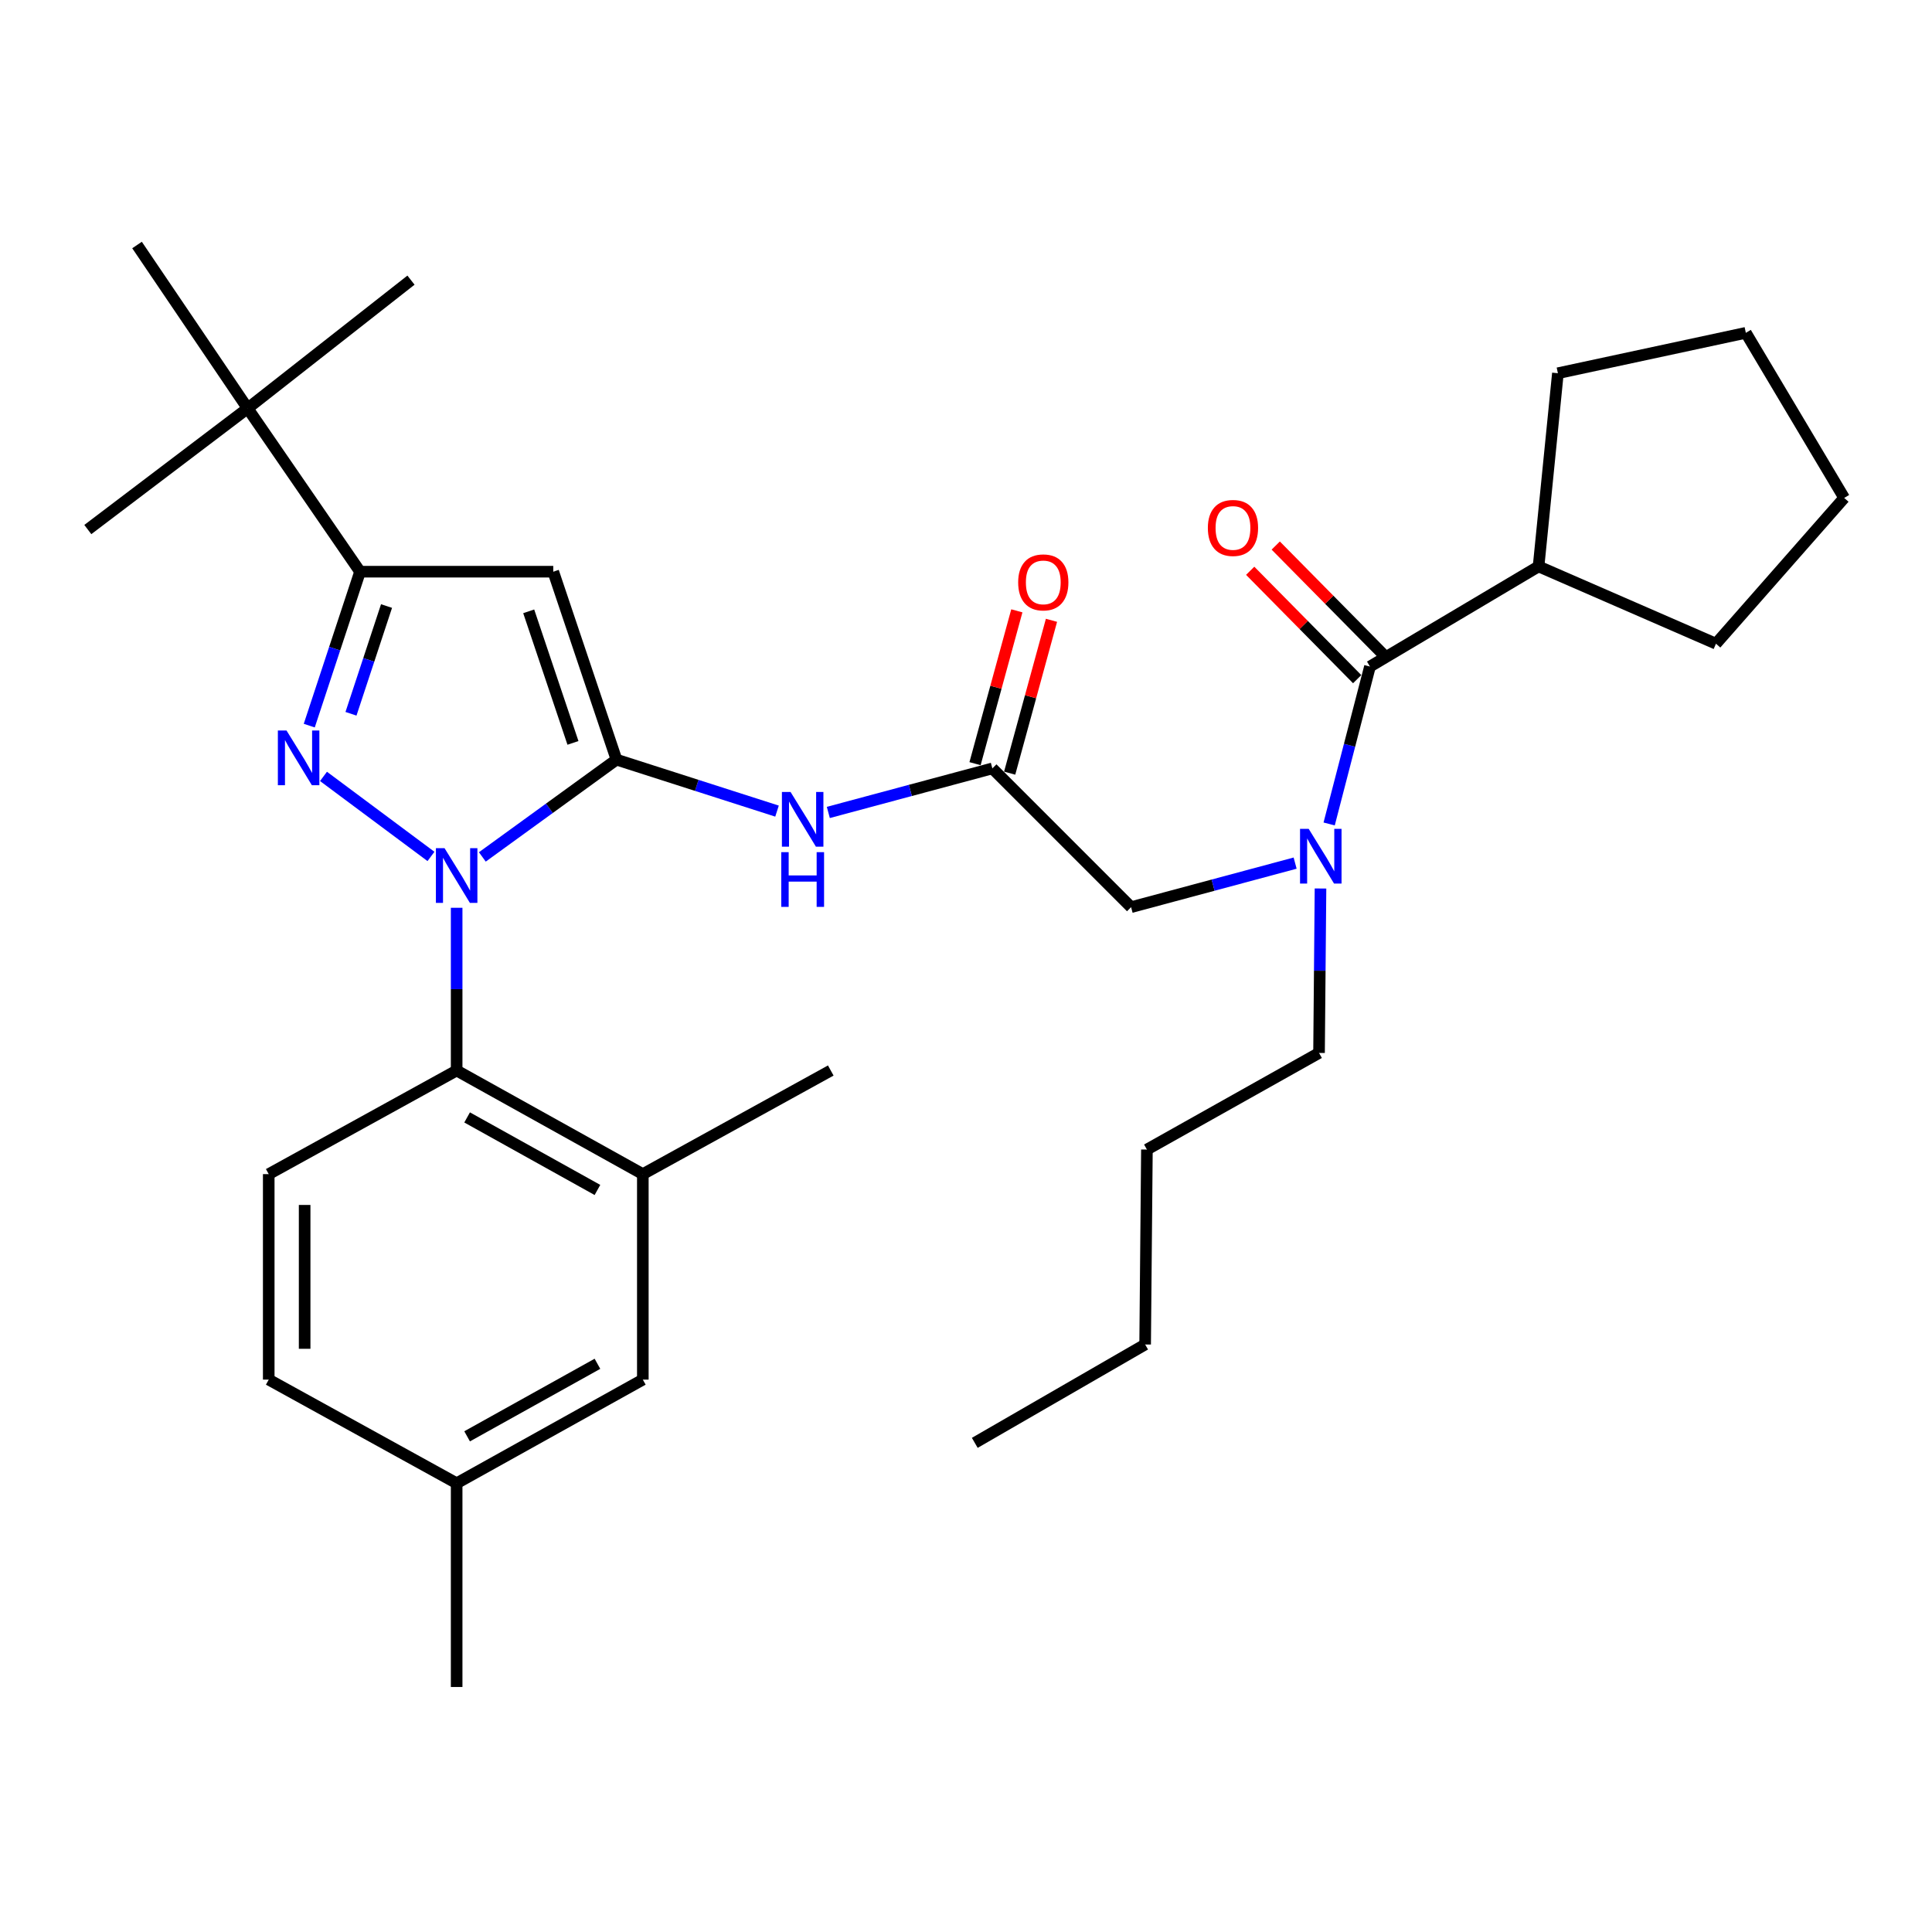 <?xml version='1.0' encoding='iso-8859-1'?>
<svg version='1.1' baseProfile='full'
              xmlns='http://www.w3.org/2000/svg'
                      xmlns:rdkit='http://www.rdkit.org/xml'
                      xmlns:xlink='http://www.w3.org/1999/xlink'
                  xml:space='preserve'
width='1000px' height='1000px' viewBox='0 0 1000 1000'>
<!-- END OF HEADER -->
<rect style='opacity:1.0;fill:#FFFFFF;stroke:none' width='1000' height='1000' x='0' y='0'> </rect>
<path class='bond-0' d='M 513.64,397.727 L 471.188,409.124' style='fill:none;fill-rule:evenodd;stroke:#000000;stroke-width:6px;stroke-linecap:butt;stroke-linejoin:miter;stroke-opacity:1' />
<path class='bond-0' d='M 471.188,409.124 L 428.737,420.522' style='fill:none;fill-rule:evenodd;stroke:#0000FF;stroke-width:6px;stroke-linecap:butt;stroke-linejoin:miter;stroke-opacity:1' />
<path class='bond-1' d='M 522.603,400.179 L 533.423,360.624' style='fill:none;fill-rule:evenodd;stroke:#000000;stroke-width:6px;stroke-linecap:butt;stroke-linejoin:miter;stroke-opacity:1' />
<path class='bond-1' d='M 533.423,360.624 L 544.243,321.069' style='fill:none;fill-rule:evenodd;stroke:#FF0000;stroke-width:6px;stroke-linecap:butt;stroke-linejoin:miter;stroke-opacity:1' />
<path class='bond-1' d='M 504.676,395.275 L 515.496,355.72' style='fill:none;fill-rule:evenodd;stroke:#000000;stroke-width:6px;stroke-linecap:butt;stroke-linejoin:miter;stroke-opacity:1' />
<path class='bond-1' d='M 515.496,355.72 L 526.316,316.165' style='fill:none;fill-rule:evenodd;stroke:#FF0000;stroke-width:6px;stroke-linecap:butt;stroke-linejoin:miter;stroke-opacity:1' />
<path class='bond-2' d='M 513.64,397.727 L 585.453,469.55' style='fill:none;fill-rule:evenodd;stroke:#000000;stroke-width:6px;stroke-linecap:butt;stroke-linejoin:miter;stroke-opacity:1' />
<path class='bond-3' d='M 585.453,469.55 L 627.905,458.148' style='fill:none;fill-rule:evenodd;stroke:#000000;stroke-width:6px;stroke-linecap:butt;stroke-linejoin:miter;stroke-opacity:1' />
<path class='bond-3' d='M 627.905,458.148 L 670.356,446.747' style='fill:none;fill-rule:evenodd;stroke:#0000FF;stroke-width:6px;stroke-linecap:butt;stroke-linejoin:miter;stroke-opacity:1' />
<path class='bond-4' d='M 402.185,419.832 L 360.637,406.508' style='fill:none;fill-rule:evenodd;stroke:#0000FF;stroke-width:6px;stroke-linecap:butt;stroke-linejoin:miter;stroke-opacity:1' />
<path class='bond-4' d='M 360.637,406.508 L 319.088,393.184' style='fill:none;fill-rule:evenodd;stroke:#000000;stroke-width:6px;stroke-linecap:butt;stroke-linejoin:miter;stroke-opacity:1' />
<path class='bond-5' d='M 687.966,426.484 L 698.528,385.744' style='fill:none;fill-rule:evenodd;stroke:#0000FF;stroke-width:6px;stroke-linecap:butt;stroke-linejoin:miter;stroke-opacity:1' />
<path class='bond-5' d='M 698.528,385.744 L 709.09,345.005' style='fill:none;fill-rule:evenodd;stroke:#000000;stroke-width:6px;stroke-linecap:butt;stroke-linejoin:miter;stroke-opacity:1' />
<path class='bond-6' d='M 683.488,459.885 L 683.109,502.441' style='fill:none;fill-rule:evenodd;stroke:#0000FF;stroke-width:6px;stroke-linecap:butt;stroke-linejoin:miter;stroke-opacity:1' />
<path class='bond-6' d='M 683.109,502.441 L 682.729,544.998' style='fill:none;fill-rule:evenodd;stroke:#000000;stroke-width:6px;stroke-linecap:butt;stroke-linejoin:miter;stroke-opacity:1' />
<path class='bond-7' d='M 236.361,469.867 L 236.361,511.981' style='fill:none;fill-rule:evenodd;stroke:#0000FF;stroke-width:6px;stroke-linecap:butt;stroke-linejoin:miter;stroke-opacity:1' />
<path class='bond-7' d='M 236.361,511.981 L 236.361,554.095' style='fill:none;fill-rule:evenodd;stroke:#000000;stroke-width:6px;stroke-linecap:butt;stroke-linejoin:miter;stroke-opacity:1' />
<path class='bond-8' d='M 249.656,443.542 L 284.372,418.363' style='fill:none;fill-rule:evenodd;stroke:#0000FF;stroke-width:6px;stroke-linecap:butt;stroke-linejoin:miter;stroke-opacity:1' />
<path class='bond-8' d='M 284.372,418.363 L 319.088,393.184' style='fill:none;fill-rule:evenodd;stroke:#000000;stroke-width:6px;stroke-linecap:butt;stroke-linejoin:miter;stroke-opacity:1' />
<path class='bond-9' d='M 223.072,443.289 L 167.439,401.862' style='fill:none;fill-rule:evenodd;stroke:#0000FF;stroke-width:6px;stroke-linecap:butt;stroke-linejoin:miter;stroke-opacity:1' />
<path class='bond-10' d='M 319.088,393.184 L 286.367,295.908' style='fill:none;fill-rule:evenodd;stroke:#000000;stroke-width:6px;stroke-linecap:butt;stroke-linejoin:miter;stroke-opacity:1' />
<path class='bond-10' d='M 296.564,384.518 L 273.659,316.425' style='fill:none;fill-rule:evenodd;stroke:#000000;stroke-width:6px;stroke-linecap:butt;stroke-linejoin:miter;stroke-opacity:1' />
<path class='bond-11' d='M 286.367,295.908 L 186.365,295.908' style='fill:none;fill-rule:evenodd;stroke:#000000;stroke-width:6px;stroke-linecap:butt;stroke-linejoin:miter;stroke-opacity:1' />
<path class='bond-12' d='M 186.365,295.908 L 128.182,211.363' style='fill:none;fill-rule:evenodd;stroke:#000000;stroke-width:6px;stroke-linecap:butt;stroke-linejoin:miter;stroke-opacity:1' />
<path class='bond-13' d='M 186.365,295.908 L 173.219,335.743' style='fill:none;fill-rule:evenodd;stroke:#000000;stroke-width:6px;stroke-linecap:butt;stroke-linejoin:miter;stroke-opacity:1' />
<path class='bond-13' d='M 173.219,335.743 L 160.073,375.578' style='fill:none;fill-rule:evenodd;stroke:#0000FF;stroke-width:6px;stroke-linecap:butt;stroke-linejoin:miter;stroke-opacity:1' />
<path class='bond-13' d='M 200.071,313.683 L 190.869,341.567' style='fill:none;fill-rule:evenodd;stroke:#000000;stroke-width:6px;stroke-linecap:butt;stroke-linejoin:miter;stroke-opacity:1' />
<path class='bond-13' d='M 190.869,341.567 L 181.667,369.452' style='fill:none;fill-rule:evenodd;stroke:#0000FF;stroke-width:6px;stroke-linecap:butt;stroke-linejoin:miter;stroke-opacity:1' />
<path class='bond-14' d='M 796.36,293.182 L 806.365,193.18' style='fill:none;fill-rule:evenodd;stroke:#000000;stroke-width:6px;stroke-linecap:butt;stroke-linejoin:miter;stroke-opacity:1' />
<path class='bond-15' d='M 796.36,293.182 L 888.184,333.183' style='fill:none;fill-rule:evenodd;stroke:#000000;stroke-width:6px;stroke-linecap:butt;stroke-linejoin:miter;stroke-opacity:1' />
<path class='bond-16' d='M 796.36,293.182 L 709.09,345.005' style='fill:none;fill-rule:evenodd;stroke:#000000;stroke-width:6px;stroke-linecap:butt;stroke-linejoin:miter;stroke-opacity:1' />
<path class='bond-17' d='M 715.703,338.477 L 688.012,310.427' style='fill:none;fill-rule:evenodd;stroke:#000000;stroke-width:6px;stroke-linecap:butt;stroke-linejoin:miter;stroke-opacity:1' />
<path class='bond-17' d='M 688.012,310.427 L 660.321,282.377' style='fill:none;fill-rule:evenodd;stroke:#FF0000;stroke-width:6px;stroke-linecap:butt;stroke-linejoin:miter;stroke-opacity:1' />
<path class='bond-17' d='M 702.476,351.534 L 674.786,323.484' style='fill:none;fill-rule:evenodd;stroke:#000000;stroke-width:6px;stroke-linecap:butt;stroke-linejoin:miter;stroke-opacity:1' />
<path class='bond-17' d='M 674.786,323.484 L 647.095,295.435' style='fill:none;fill-rule:evenodd;stroke:#FF0000;stroke-width:6px;stroke-linecap:butt;stroke-linejoin:miter;stroke-opacity:1' />
<path class='bond-18' d='M 806.365,193.18 L 903.641,172.271' style='fill:none;fill-rule:evenodd;stroke:#000000;stroke-width:6px;stroke-linecap:butt;stroke-linejoin:miter;stroke-opacity:1' />
<path class='bond-19' d='M 888.184,333.183 L 954.545,257.724' style='fill:none;fill-rule:evenodd;stroke:#000000;stroke-width:6px;stroke-linecap:butt;stroke-linejoin:miter;stroke-opacity:1' />
<path class='bond-20' d='M 903.641,172.271 L 954.545,257.724' style='fill:none;fill-rule:evenodd;stroke:#000000;stroke-width:6px;stroke-linecap:butt;stroke-linejoin:miter;stroke-opacity:1' />
<path class='bond-21' d='M 682.729,544.998 L 593.641,595.004' style='fill:none;fill-rule:evenodd;stroke:#000000;stroke-width:6px;stroke-linecap:butt;stroke-linejoin:miter;stroke-opacity:1' />
<path class='bond-22' d='M 593.641,595.004 L 592.722,695.904' style='fill:none;fill-rule:evenodd;stroke:#000000;stroke-width:6px;stroke-linecap:butt;stroke-linejoin:miter;stroke-opacity:1' />
<path class='bond-23' d='M 592.722,695.904 L 504.543,746.819' style='fill:none;fill-rule:evenodd;stroke:#000000;stroke-width:6px;stroke-linecap:butt;stroke-linejoin:miter;stroke-opacity:1' />
<path class='bond-24' d='M 236.361,554.095 L 332.728,607.725' style='fill:none;fill-rule:evenodd;stroke:#000000;stroke-width:6px;stroke-linecap:butt;stroke-linejoin:miter;stroke-opacity:1' />
<path class='bond-24' d='M 241.778,578.38 L 309.235,615.921' style='fill:none;fill-rule:evenodd;stroke:#000000;stroke-width:6px;stroke-linecap:butt;stroke-linejoin:miter;stroke-opacity:1' />
<path class='bond-25' d='M 236.361,554.095 L 139.096,607.725' style='fill:none;fill-rule:evenodd;stroke:#000000;stroke-width:6px;stroke-linecap:butt;stroke-linejoin:miter;stroke-opacity:1' />
<path class='bond-26' d='M 332.728,607.725 L 332.728,714.087' style='fill:none;fill-rule:evenodd;stroke:#000000;stroke-width:6px;stroke-linecap:butt;stroke-linejoin:miter;stroke-opacity:1' />
<path class='bond-27' d='M 332.728,607.725 L 430.004,554.095' style='fill:none;fill-rule:evenodd;stroke:#000000;stroke-width:6px;stroke-linecap:butt;stroke-linejoin:miter;stroke-opacity:1' />
<path class='bond-28' d='M 128.182,211.363 L 45.455,274.09' style='fill:none;fill-rule:evenodd;stroke:#000000;stroke-width:6px;stroke-linecap:butt;stroke-linejoin:miter;stroke-opacity:1' />
<path class='bond-29' d='M 128.182,211.363 L 70.927,126.819' style='fill:none;fill-rule:evenodd;stroke:#000000;stroke-width:6px;stroke-linecap:butt;stroke-linejoin:miter;stroke-opacity:1' />
<path class='bond-30' d='M 128.182,211.363 L 212.726,145.002' style='fill:none;fill-rule:evenodd;stroke:#000000;stroke-width:6px;stroke-linecap:butt;stroke-linejoin:miter;stroke-opacity:1' />
<path class='bond-31' d='M 139.096,607.725 L 139.096,714.087' style='fill:none;fill-rule:evenodd;stroke:#000000;stroke-width:6px;stroke-linecap:butt;stroke-linejoin:miter;stroke-opacity:1' />
<path class='bond-31' d='M 157.681,623.679 L 157.681,698.133' style='fill:none;fill-rule:evenodd;stroke:#000000;stroke-width:6px;stroke-linecap:butt;stroke-linejoin:miter;stroke-opacity:1' />
<path class='bond-32' d='M 332.728,714.087 L 236.361,767.728' style='fill:none;fill-rule:evenodd;stroke:#000000;stroke-width:6px;stroke-linecap:butt;stroke-linejoin:miter;stroke-opacity:1' />
<path class='bond-32' d='M 309.234,705.894 L 241.777,743.442' style='fill:none;fill-rule:evenodd;stroke:#000000;stroke-width:6px;stroke-linecap:butt;stroke-linejoin:miter;stroke-opacity:1' />
<path class='bond-33' d='M 139.096,714.087 L 236.361,767.728' style='fill:none;fill-rule:evenodd;stroke:#000000;stroke-width:6px;stroke-linecap:butt;stroke-linejoin:miter;stroke-opacity:1' />
<path class='bond-34' d='M 236.361,767.728 L 236.361,873.181' style='fill:none;fill-rule:evenodd;stroke:#000000;stroke-width:6px;stroke-linecap:butt;stroke-linejoin:miter;stroke-opacity:1' />
<path  class='atom-1' d='M 527.001 301.44
Q 527.001 294.64, 530.361 290.84
Q 533.721 287.04, 540.001 287.04
Q 546.281 287.04, 549.641 290.84
Q 553.001 294.64, 553.001 301.44
Q 553.001 308.32, 549.601 312.24
Q 546.201 316.12, 540.001 316.12
Q 533.761 316.12, 530.361 312.24
Q 527.001 308.36, 527.001 301.44
M 540.001 312.92
Q 544.321 312.92, 546.641 310.04
Q 549.001 307.12, 549.001 301.44
Q 549.001 295.88, 546.641 293.08
Q 544.321 290.24, 540.001 290.24
Q 535.681 290.24, 533.321 293.04
Q 531.001 295.84, 531.001 301.44
Q 531.001 307.16, 533.321 310.04
Q 535.681 312.92, 540.001 312.92
' fill='#FF0000'/>
<path  class='atom-3' d='M 409.195 409.928
L 418.475 424.928
Q 419.395 426.408, 420.875 429.088
Q 422.355 431.768, 422.435 431.928
L 422.435 409.928
L 426.195 409.928
L 426.195 438.248
L 422.315 438.248
L 412.355 421.848
Q 411.195 419.928, 409.955 417.728
Q 408.755 415.528, 408.395 414.848
L 408.395 438.248
L 404.715 438.248
L 404.715 409.928
L 409.195 409.928
' fill='#0000FF'/>
<path  class='atom-3' d='M 404.375 441.08
L 408.215 441.08
L 408.215 453.12
L 422.695 453.12
L 422.695 441.08
L 426.535 441.08
L 426.535 469.4
L 422.695 469.4
L 422.695 456.32
L 408.215 456.32
L 408.215 469.4
L 404.375 469.4
L 404.375 441.08
' fill='#0000FF'/>
<path  class='atom-4' d='M 677.378 429.019
L 686.658 444.019
Q 687.578 445.499, 689.058 448.179
Q 690.538 450.859, 690.618 451.019
L 690.618 429.019
L 694.378 429.019
L 694.378 457.339
L 690.498 457.339
L 680.538 440.939
Q 679.378 439.019, 678.138 436.819
Q 676.938 434.619, 676.578 433.939
L 676.578 457.339
L 672.898 457.339
L 672.898 429.019
L 677.378 429.019
' fill='#0000FF'/>
<path  class='atom-5' d='M 230.101 439.025
L 239.381 454.025
Q 240.301 455.505, 241.781 458.185
Q 243.261 460.865, 243.341 461.025
L 243.341 439.025
L 247.101 439.025
L 247.101 467.345
L 243.221 467.345
L 233.261 450.945
Q 232.101 449.025, 230.861 446.825
Q 229.661 444.625, 229.301 443.945
L 229.301 467.345
L 225.621 467.345
L 225.621 439.025
L 230.101 439.025
' fill='#0000FF'/>
<path  class='atom-9' d='M 148.303 378.115
L 157.583 393.115
Q 158.503 394.595, 159.983 397.275
Q 161.463 399.955, 161.543 400.115
L 161.543 378.115
L 165.303 378.115
L 165.303 406.435
L 161.423 406.435
L 151.463 390.035
Q 150.303 388.115, 149.063 385.915
Q 147.863 383.715, 147.503 383.035
L 147.503 406.435
L 143.823 406.435
L 143.823 378.115
L 148.303 378.115
' fill='#0000FF'/>
<path  class='atom-12' d='M 625.185 273.262
Q 625.185 266.462, 628.545 262.662
Q 631.905 258.862, 638.185 258.862
Q 644.465 258.862, 647.825 262.662
Q 651.185 266.462, 651.185 273.262
Q 651.185 280.142, 647.785 284.062
Q 644.385 287.942, 638.185 287.942
Q 631.945 287.942, 628.545 284.062
Q 625.185 280.182, 625.185 273.262
M 638.185 284.742
Q 642.505 284.742, 644.825 281.862
Q 647.185 278.942, 647.185 273.262
Q 647.185 267.702, 644.825 264.902
Q 642.505 262.062, 638.185 262.062
Q 633.865 262.062, 631.505 264.862
Q 629.185 267.662, 629.185 273.262
Q 629.185 278.982, 631.505 281.862
Q 633.865 284.742, 638.185 284.742
' fill='#FF0000'/>
</svg>
